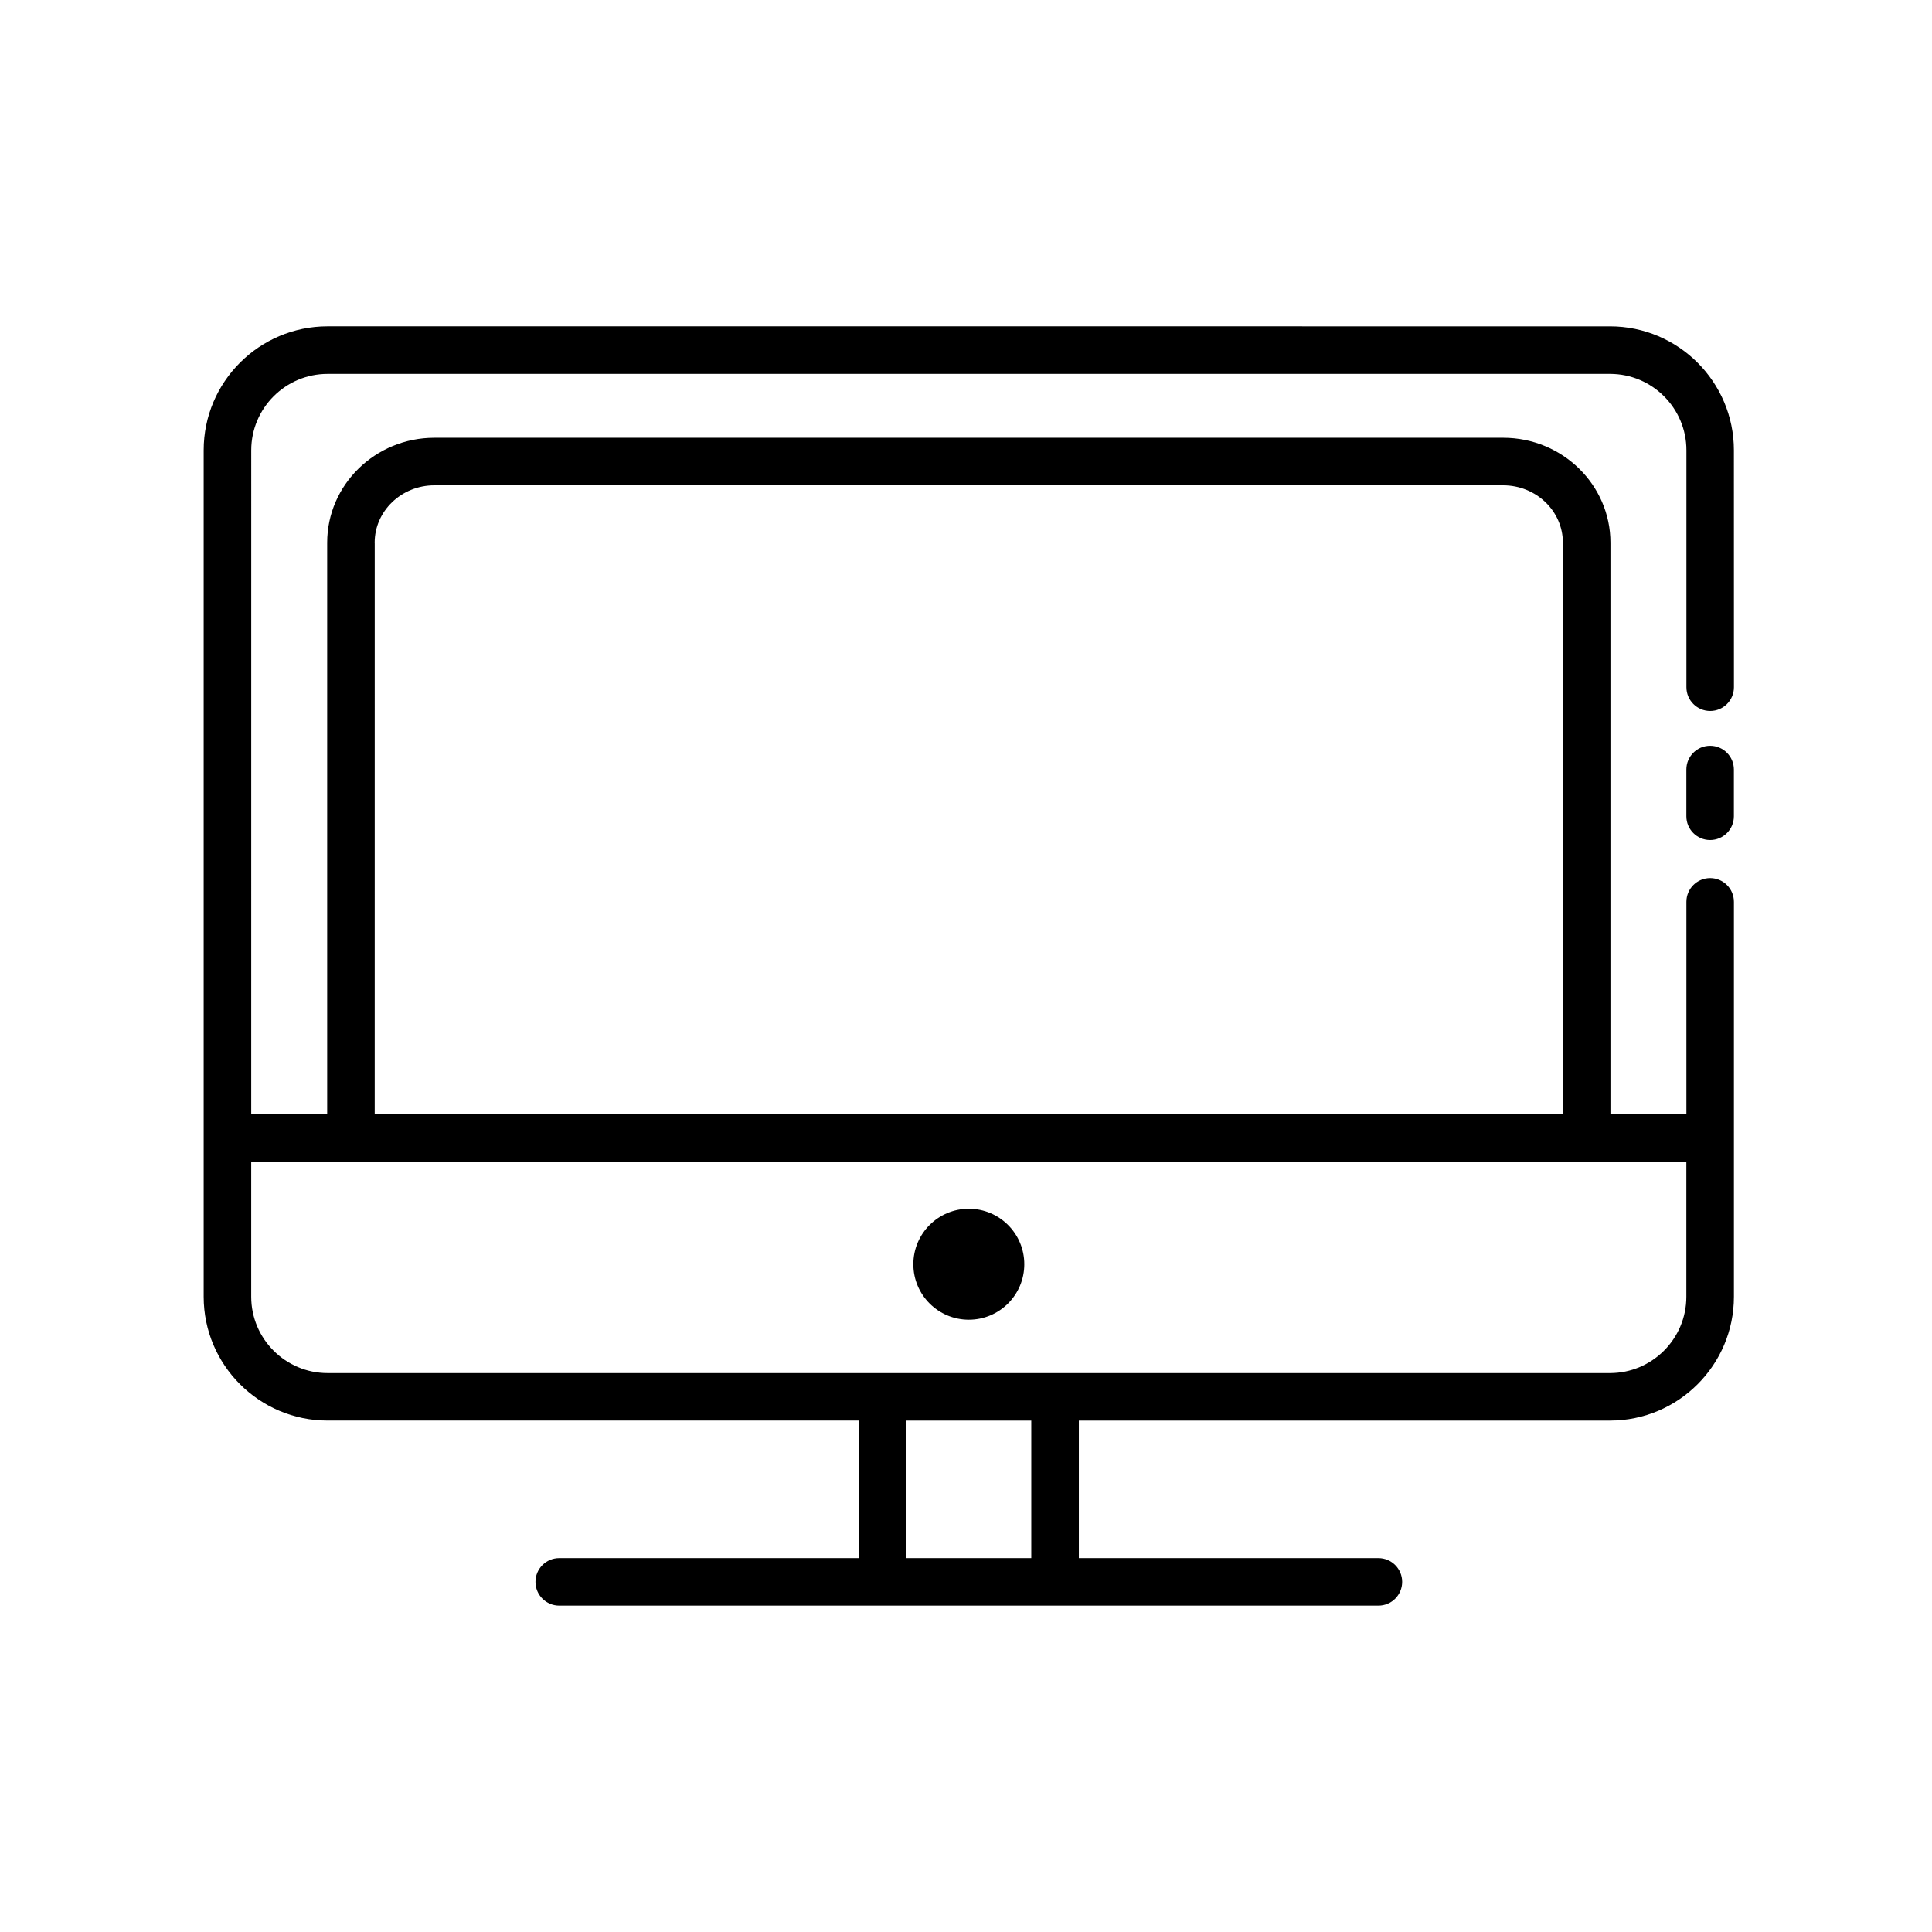 <?xml version="1.0" encoding="UTF-8"?>
<!-- Uploaded to: ICON Repo, www.iconrepo.com, Generator: ICON Repo Mixer Tools -->
<svg fill="#000000" width="800px" height="800px" version="1.1" viewBox="144 144 512 512" xmlns="http://www.w3.org/2000/svg">
 <g>
  <path d="m603.5 263.32c0-18.105-14.727-32.832-32.832-32.832l-339.86-0.004c-18.102 0-32.832 14.727-32.832 32.832v224.32c0 18.105 14.727 32.832 32.832 32.832h140.77v36.445l-79.375 0.004c-3.477 0-6.297 2.82-6.297 6.297 0 3.477 2.82 6.297 6.297 6.297h217.09c3.477 0 6.297-2.82 6.297-6.297 0-3.477-2.82-6.297-6.297-6.297h-79.387v-36.445h140.77c18.102 0 32.832-14.727 32.832-32.832v-104.64c0-3.477-2.82-6.297-6.297-6.297-3.477 0-6.297 2.82-6.297 6.297v56.285h-20.129v-151.48c0-15.32-12.746-27.789-28.414-27.789h-283.25c-15.668 0-28.414 12.469-28.414 27.789v151.48h-20.129l0.004-175.96c0-11.16 9.078-20.238 20.238-20.238h339.86c11.16 0 20.238 9.078 20.238 20.238v62.793c0 3.477 2.82 6.297 6.297 6.297 3.477 0 6.297-2.82 6.297-6.297zm-186.2 293.6h-33.129v-36.445h33.129zm-174.01-269.11c0-8.379 7.094-15.195 15.82-15.195h283.25c8.723 0 15.82 6.816 15.82 15.195v151.48h-314.88l0.004-151.48zm347.61 164.07v35.766c0 11.16-9.078 20.238-20.238 20.238h-339.85c-11.16 0-20.238-9.078-20.238-20.238v-35.766z"/>
  <path d="m597.2 341.64c-3.477 0-6.297 2.82-6.297 6.297v12.383c0 3.477 2.82 6.297 6.297 6.297s6.297-2.82 6.297-6.297v-12.383c0.004-3.473-2.82-6.297-6.297-6.297z"/>
  <path d="m415.45 479.04c0 8.117-6.582 14.699-14.699 14.699-8.121 0-14.703-6.582-14.703-14.699 0-8.121 6.582-14.703 14.703-14.703 8.117 0 14.699 6.582 14.699 14.703"/>
 </g>
</svg>